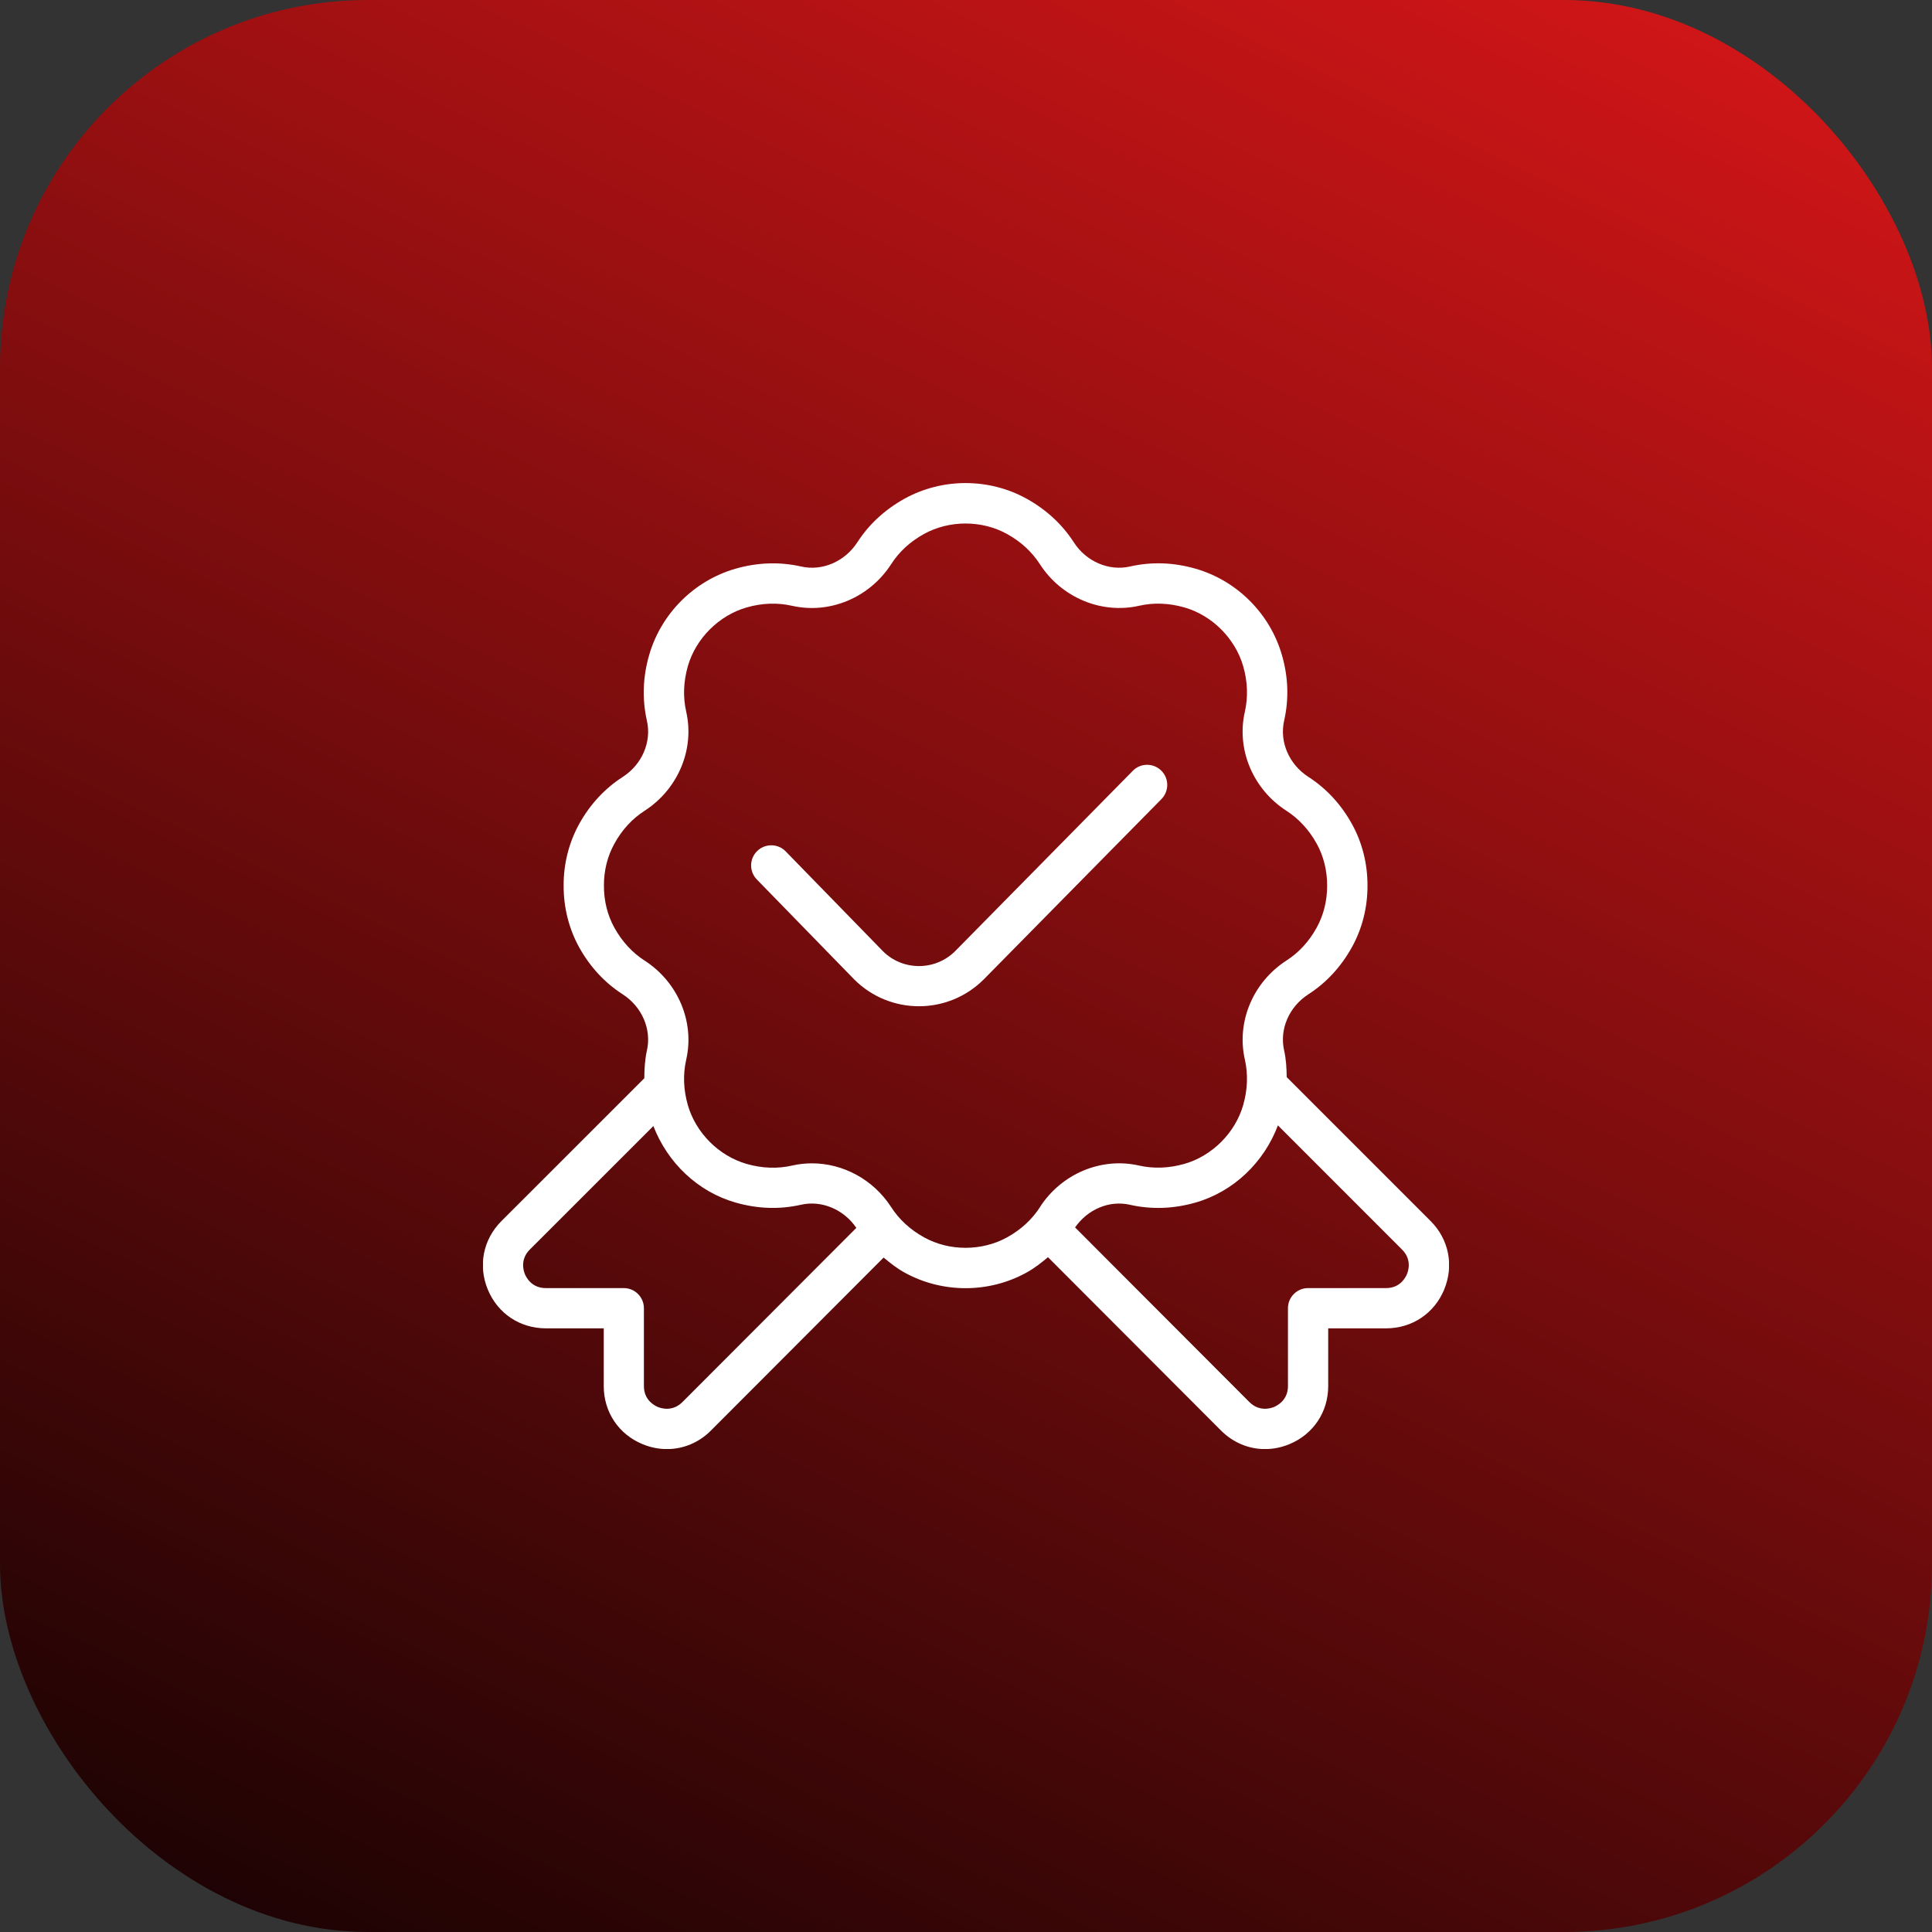 <svg width="42" height="42" viewBox="0 0 42 42" fill="none" xmlns="http://www.w3.org/2000/svg">
<rect x="0" y="0" width="42" height="42" fill="#333333" stroke="none"/>
<rect width="42" height="42" rx="8" fill="url(#paint0_linear_16253_4714)"/>
<g clip-path="url(#clip0_16253_4714)">
<path d="M25.25 17.37L21.386 21.291C20.998 21.679 20.488 21.875 19.978 21.875C19.468 21.875 18.96 21.681 18.572 21.294L16.453 19.119C16.284 18.946 16.288 18.669 16.461 18.5C16.634 18.332 16.912 18.335 17.08 18.508L19.195 20.679C19.625 21.109 20.331 21.11 20.765 20.676L24.626 16.757C24.794 16.584 25.072 16.582 25.244 16.752C25.417 16.921 25.418 17.198 25.249 17.371L25.25 17.37ZM31.395 28.035C31.179 28.554 30.696 28.877 30.133 28.877H28.874V30.133C28.874 30.696 28.55 31.18 28.03 31.395C27.856 31.467 27.677 31.502 27.5 31.502C27.148 31.502 26.807 31.363 26.542 31.097L22.782 27.33C22.638 27.451 22.49 27.569 22.318 27.663C21.909 27.89 21.449 28.004 20.99 28.004C20.531 28.004 20.071 27.89 19.662 27.663C19.495 27.571 19.351 27.455 19.209 27.338L15.457 31.097C15.193 31.363 14.852 31.502 14.499 31.502C14.322 31.502 14.143 31.467 13.969 31.395C13.448 31.18 13.125 30.696 13.125 30.133V28.877H11.866C11.303 28.877 10.82 28.554 10.605 28.035C10.389 27.515 10.502 26.944 10.9 26.546L14.007 23.44C14.008 23.238 14.019 23.037 14.063 22.839C14.168 22.378 13.958 21.888 13.539 21.617C13.146 21.364 12.827 21.02 12.59 20.593C12.367 20.189 12.251 19.726 12.253 19.25C12.251 18.78 12.367 18.318 12.59 17.914C12.827 17.486 13.146 17.142 13.539 16.889C13.958 16.618 14.168 16.128 14.063 15.667C13.958 15.2 13.973 14.72 14.112 14.241C14.37 13.341 15.09 12.621 15.99 12.363C16.47 12.226 16.948 12.21 17.415 12.315C17.874 12.421 18.366 12.208 18.637 11.79C18.89 11.398 19.235 11.08 19.662 10.842C20.483 10.388 21.499 10.388 22.319 10.842C22.746 11.08 23.091 11.398 23.344 11.79C23.614 12.209 24.107 12.42 24.566 12.315C25.032 12.209 25.511 12.225 25.99 12.363C26.89 12.621 27.61 13.341 27.868 14.241C28.007 14.72 28.022 15.2 27.916 15.666C27.811 16.127 28.022 16.617 28.442 16.888C28.834 17.141 29.153 17.485 29.39 17.913C29.613 18.315 29.73 18.779 29.728 19.253C29.73 19.725 29.613 20.188 29.39 20.59C29.153 21.018 28.834 21.363 28.442 21.616C28.022 21.886 27.811 22.377 27.916 22.837C27.959 23.028 27.969 23.222 27.972 23.416L31.1 26.544C31.498 26.942 31.611 27.512 31.395 28.033L31.395 28.035ZM18.616 26.693C18.343 26.291 17.862 26.088 17.413 26.19C16.948 26.296 16.468 26.28 15.989 26.142C15.164 25.906 14.51 25.273 14.204 24.479L11.517 27.165C11.302 27.38 11.382 27.628 11.411 27.699C11.44 27.77 11.559 28.002 11.864 28.002H13.56C13.802 28.002 13.998 28.198 13.998 28.44V30.133C13.998 30.437 14.23 30.557 14.302 30.587C14.372 30.616 14.621 30.695 14.836 30.479L18.616 26.693ZM22.607 26.241C23.077 25.514 23.941 25.153 24.758 25.337C25.079 25.41 25.412 25.397 25.747 25.302C26.351 25.129 26.853 24.627 27.026 24.023C27.122 23.687 27.134 23.353 27.062 23.033C26.876 22.215 27.239 21.351 27.965 20.882C28.236 20.708 28.457 20.468 28.623 20.167C28.773 19.895 28.852 19.58 28.851 19.255C28.852 18.926 28.774 18.611 28.623 18.339C28.456 18.039 28.235 17.799 27.965 17.625C27.238 17.156 26.875 16.291 27.062 15.474C27.134 15.153 27.123 14.819 27.026 14.483C26.852 13.88 26.351 13.377 25.747 13.205C25.412 13.109 25.08 13.096 24.758 13.17C23.943 13.353 23.076 12.992 22.607 12.266C22.433 11.996 22.192 11.774 21.893 11.609C21.344 11.304 20.634 11.305 20.085 11.609C19.786 11.774 19.545 11.996 19.372 12.266C18.902 12.993 18.038 13.354 17.221 13.17C16.9 13.097 16.567 13.109 16.232 13.205C15.628 13.378 15.126 13.88 14.953 14.483C14.857 14.82 14.845 15.154 14.918 15.474C15.103 16.292 14.74 17.156 14.014 17.625C13.743 17.799 13.522 18.039 13.357 18.34C13.206 18.612 13.127 18.927 13.129 19.251C13.127 19.581 13.206 19.897 13.357 20.169C13.523 20.468 13.744 20.709 14.014 20.883C14.741 21.352 15.104 22.217 14.918 23.034C14.845 23.355 14.857 23.688 14.953 24.024C15.127 24.628 15.628 25.13 16.232 25.303C16.567 25.398 16.899 25.412 17.221 25.338C17.364 25.305 17.508 25.29 17.651 25.29C18.328 25.29 18.985 25.641 19.373 26.241C19.547 26.511 19.788 26.733 20.087 26.898C20.635 27.203 21.345 27.202 21.895 26.898C22.195 26.732 22.435 26.51 22.609 26.241H22.607ZM30.48 27.165L27.781 24.465C27.478 25.267 26.819 25.905 25.989 26.143C25.51 26.28 25.031 26.296 24.564 26.191C24.116 26.088 23.646 26.289 23.371 26.683L27.16 30.479C27.377 30.695 27.624 30.616 27.695 30.587C27.767 30.557 27.999 30.438 27.999 30.133V28.44C27.999 28.198 28.195 28.002 28.436 28.002H30.133C30.437 28.002 30.556 27.77 30.586 27.699C30.616 27.628 30.696 27.38 30.48 27.165Z" fill="white"/>
</g>
<defs>
<linearGradient id="paint0_linear_16253_4714" x1="33.616" y1="-3.574" x2="6.848" y2="52.156" gradientUnits="userSpaceOnUse">
<stop stop-color="#D71618"/>
<stop offset="1"/>
</linearGradient>
<clipPath id="clip0_16253_4714">
<rect width="21" height="21" fill="white" transform="translate(10.5 10.5)"/>
</clipPath>
</defs>
</svg>
